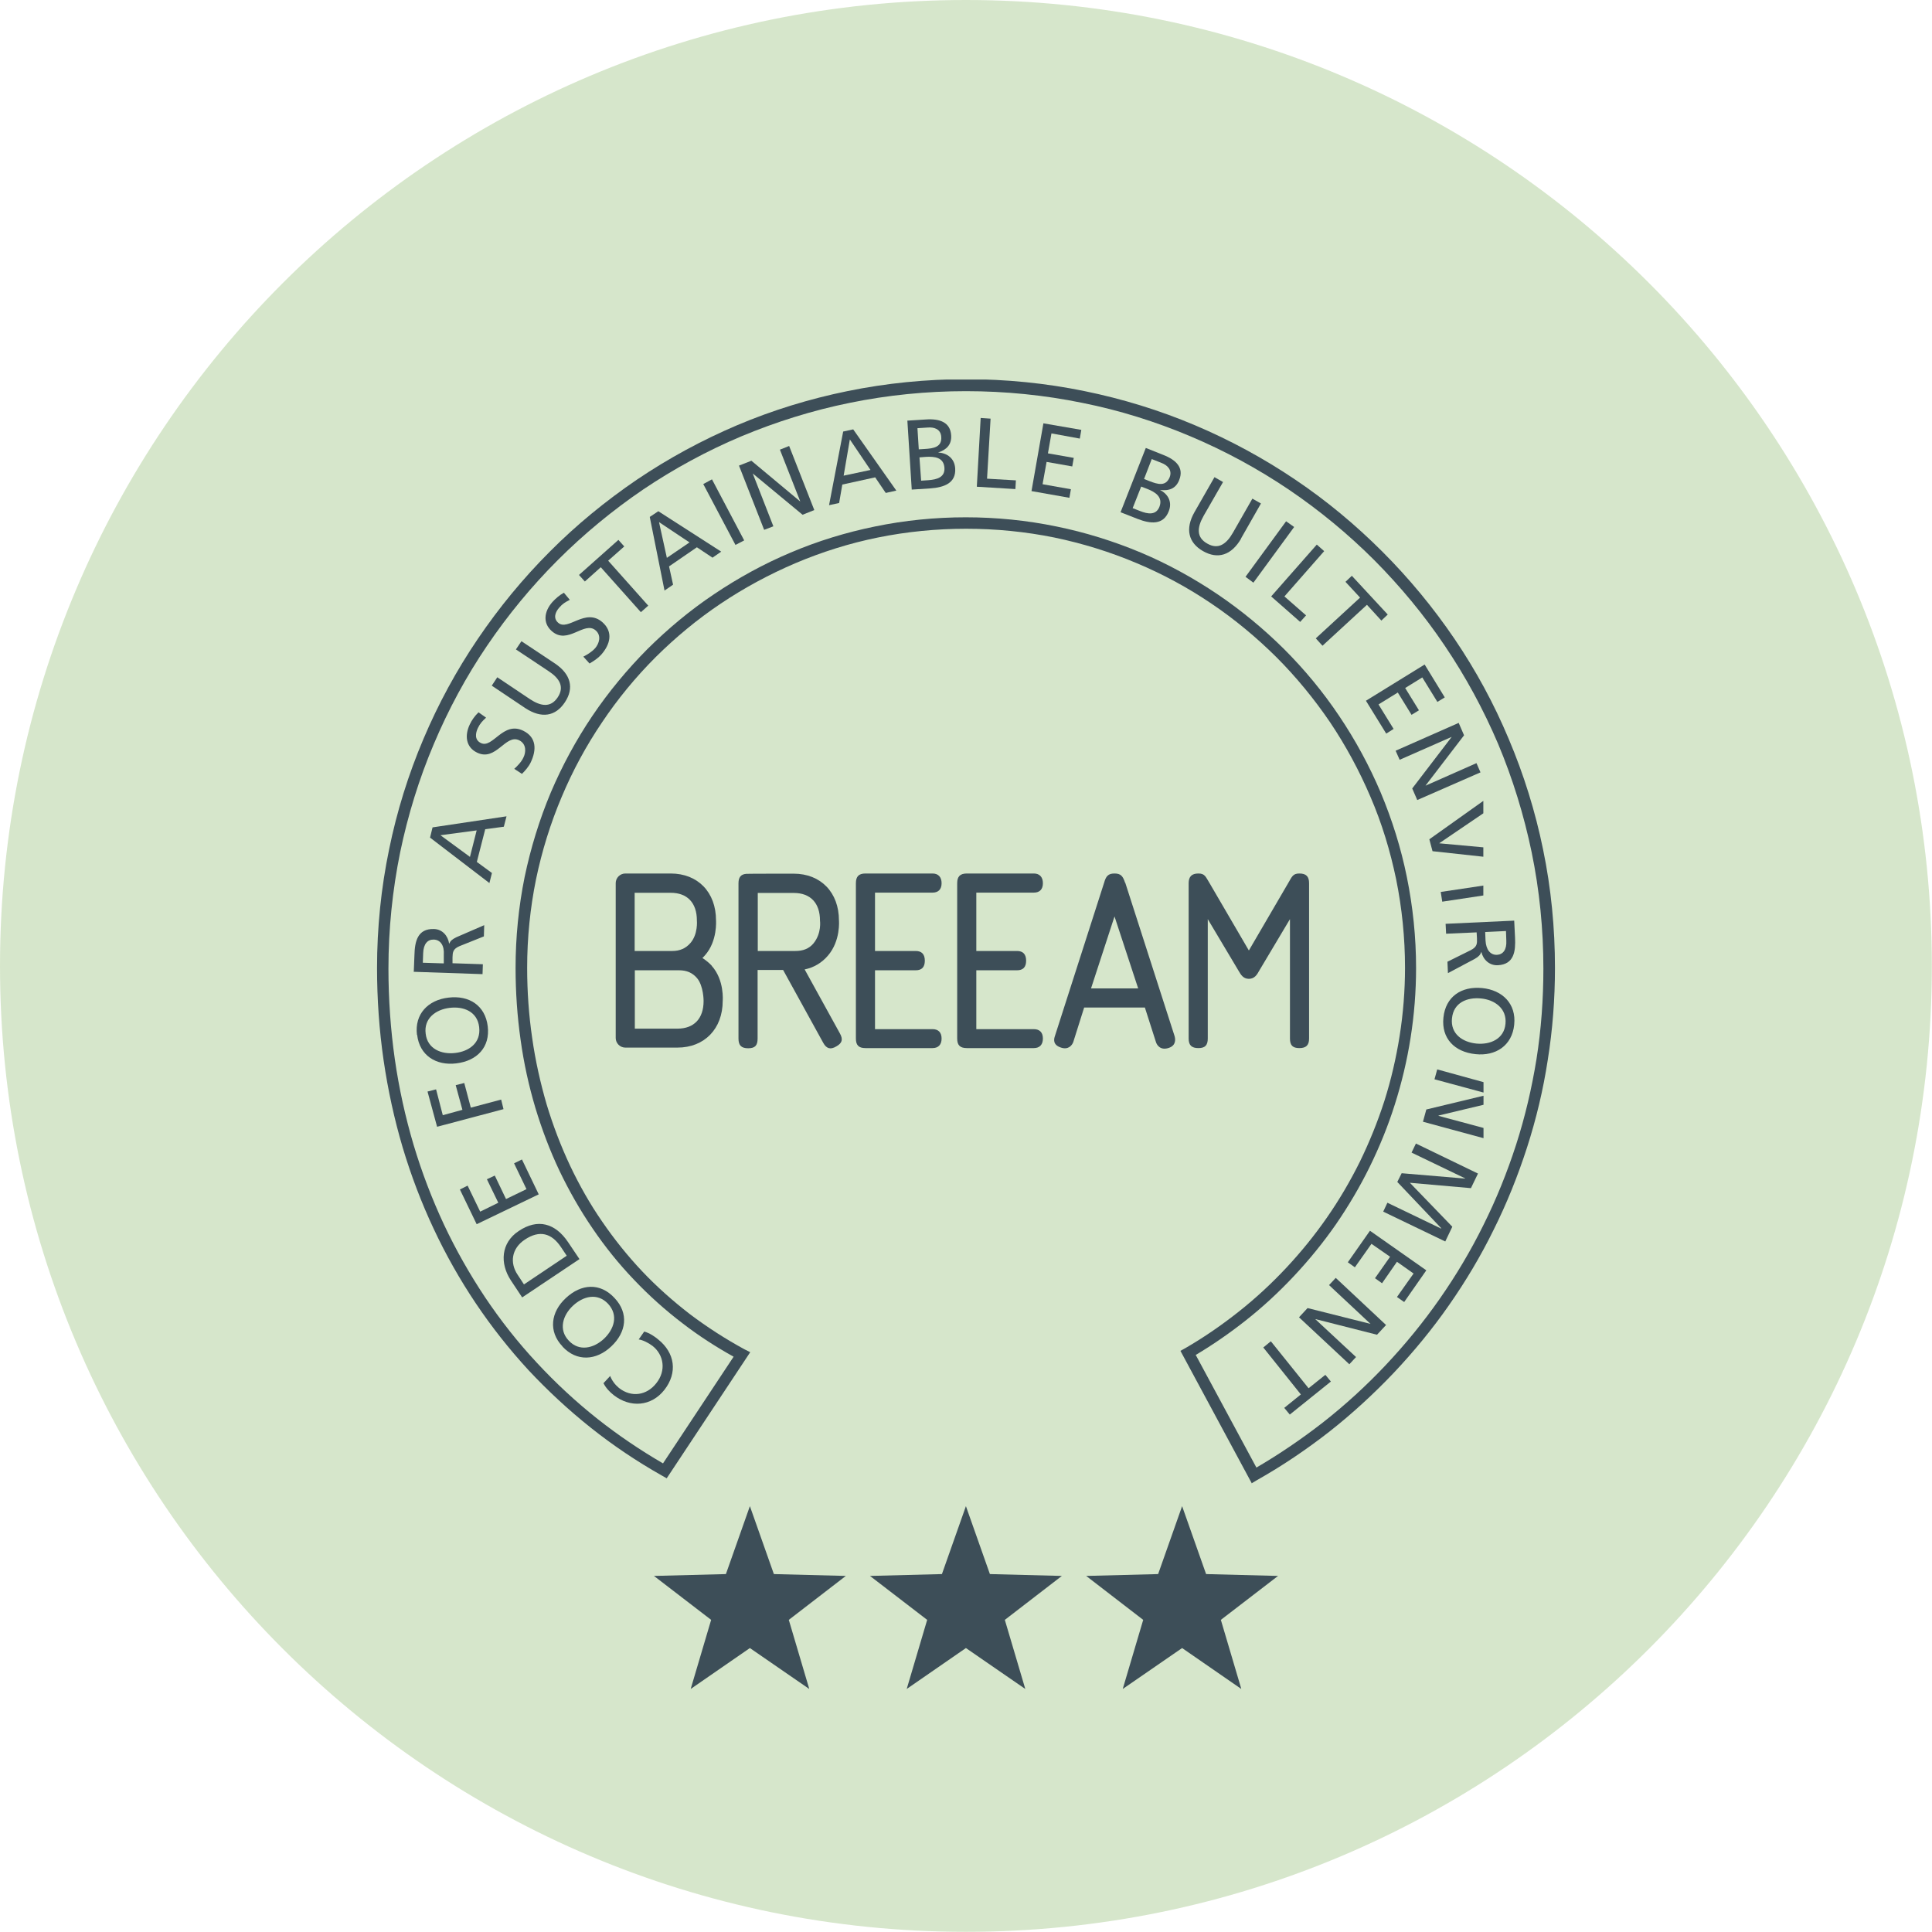 <?xml version="1.0" encoding="UTF-8"?><svg id="Layer_1" xmlns="http://www.w3.org/2000/svg" width="115.19" height="115.19" xmlns:xlink="http://www.w3.org/1999/xlink" viewBox="0 0 115.19 115.19"><defs><style>.cls-1{fill:none;}.cls-2{fill:url(#linear-gradient);}.cls-3{clip-path:url(#clippath);}.cls-4{mask:url(#mask);}.cls-5{filter:url(#luminosity-noclip);}.cls-6{fill:#bbd6a8;}.cls-7{fill:#3d4e58;}.cls-8{clip-path:url(#clippath-1);}.cls-9{clip-path:url(#clippath-4);}.cls-10{clip-path:url(#clippath-3);}.cls-11{clip-path:url(#clippath-2);}.cls-12{clip-path:url(#clippath-6);}.cls-13{clip-path:url(#clippath-5);}.cls-14{opacity:.6;}</style><filter id="luminosity-noclip" x="-1" y="-9" width="123.19" height="133.19" color-interpolation-filters="sRGB" filterUnits="userSpaceOnUse"><feFlood flood-color="#fff" result="bg"/><feBlend in="SourceGraphic" in2="bg"/></filter><linearGradient id="linear-gradient" x1="-.76" y1="119.59" x2=".24" y2="119.59" gradientTransform="translate(-13714.82 87.58) rotate(90) scale(115.19 -115.19)" gradientUnits="userSpaceOnUse"><stop offset="0" stop-color="#fff"/><stop offset=".09" stop-color="#f6f6f6"/><stop offset=".22" stop-color="#e0e0e0"/><stop offset=".39" stop-color="#bababa"/><stop offset=".58" stop-color="#878787"/><stop offset=".79" stop-color="#464646"/><stop offset="1" stop-color="#000"/></linearGradient><mask id="mask" x="-1" y="-9" width="123.19" height="133.19" maskUnits="userSpaceOnUse"><g class="cls-5"><rect class="cls-2" x="-1" y="-9" width="123.19" height="133.19"/></g></mask><clipPath id="clippath"><rect class="cls-1" x="22.48" y="22.63" width="70.23" height="78.07"/></clipPath><clipPath id="clippath-1"><rect class="cls-1" x="22.48" y="22.63" width="70.23" height="78.07"/></clipPath><clipPath id="clippath-2"><rect class="cls-1" x="22.48" y="22.63" width="70.23" height="78.07"/></clipPath><clipPath id="clippath-3"><rect class="cls-1" x="22.48" y="22.63" width="70.23" height="78.07"/></clipPath><clipPath id="clippath-4"><rect class="cls-1" x="22.48" y="22.63" width="70.23" height="78.07"/></clipPath><clipPath id="clippath-5"><rect class="cls-1" x="22.48" y="22.63" width="70.23" height="78.07"/></clipPath><clipPath id="clippath-6"><rect class="cls-1" x="22.48" y="22.63" width="70.23" height="78.07"/></clipPath></defs><g class="cls-14"><g class="cls-4"><path class="cls-6" d="m0,57.59c0,31.81,25.79,57.59,57.59,57.59s57.59-25.79,57.59-57.59S89.4,0,57.59,0,0,25.79,0,57.59"/></g></g><g><g class="cls-3"><path class="cls-7" d="m74.64,88.45l-4.26-7.91.29-.16c1.11-.64,2.18-1.38,3.19-2.18,1-.79,1.95-1.67,2.83-2.61.88-.94,1.69-1.94,2.42-2.99.74-1.06,1.4-2.19,1.97-3.34.57-1.17,1.06-2.38,1.46-3.62.4-1.26.7-2.56.91-3.88.21-1.33.32-2.7.32-4.06,0-1.78-.18-3.55-.53-5.28-.35-1.68-.85-3.34-1.53-4.91-.66-1.55-1.47-3.05-2.41-4.45-.94-1.38-2.01-2.69-3.2-3.88-1.19-1.18-2.49-2.26-3.87-3.19-1.4-.95-2.9-1.76-4.45-2.41-1.58-.67-3.23-1.18-4.91-1.53-3.44-.7-7.1-.7-10.54,0-1.68.34-3.33.86-4.91,1.53-1.55.66-3.05,1.47-4.45,2.41-1.39.93-2.69,2.01-3.88,3.19-1.19,1.19-2.26,2.49-3.19,3.88-.95,1.4-1.76,2.9-2.41,4.45-.67,1.58-1.18,3.23-1.53,4.91-.35,1.72-.53,3.49-.53,5.28,0,1.42.1,2.83.3,4.19.19,1.35.49,2.68.86,3.95.38,1.26.85,2.49,1.4,3.66.55,1.16,1.19,2.29,1.91,3.33.72,1.05,1.52,2.05,2.39,2.97.87.92,1.83,1.77,2.84,2.55,1.02.77,2.12,1.48,3.26,2.1l.34.17-4.98,7.52-.28-.16c-1.49-.84-2.92-1.8-4.25-2.86-1.32-1.05-2.57-2.21-3.72-3.44-1.14-1.24-2.19-2.57-3.13-3.97-.94-1.4-1.79-2.9-2.51-4.44-.73-1.55-1.35-3.18-1.85-4.85-.5-1.69-.88-3.43-1.14-5.21-.26-1.79-.39-3.64-.39-5.5,0-2.38.24-4.76.72-7.07.46-2.26,1.15-4.47,2.05-6.59.88-2.08,1.97-4.09,3.24-5.96,1.26-1.86,2.7-3.61,4.29-5.2,1.58-1.59,3.34-3.03,5.19-4.29,1.88-1.27,3.89-2.36,5.96-3.24,2.12-.9,4.34-1.58,6.59-2.04,4.63-.95,9.53-.95,14.15,0,2.25.46,4.47,1.14,6.59,2.04,2.08.88,4.09,1.97,5.97,3.24,1.86,1.25,3.6,2.7,5.19,4.29,1.59,1.59,3.03,3.33,4.3,5.2,1.27,1.87,2.36,3.88,3.23,5.96.9,2.12,1.59,4.34,2.05,6.59.48,2.31.71,4.69.71,7.07,0,1.84-.14,3.69-.43,5.49-.27,1.77-.69,3.53-1.24,5.23-.54,1.67-1.2,3.32-1.99,4.9-.76,1.55-1.66,3.06-2.66,4.49-.99,1.42-2.1,2.77-3.29,4.03-1.19,1.25-2.47,2.43-3.83,3.5-1.37,1.07-2.82,2.05-4.33,2.9l-.3.18Zm-3.34-7.65l3.61,6.7c1.37-.8,2.69-1.7,3.94-2.67,1.33-1.04,2.6-2.2,3.76-3.43,1.16-1.23,2.25-2.56,3.22-3.95.98-1.4,1.86-2.88,2.61-4.4.77-1.54,1.42-3.15,1.95-4.79.54-1.67.94-3.39,1.22-5.12.28-1.77.41-3.58.41-5.39,0-2.34-.23-4.67-.7-6.94-.46-2.21-1.13-4.39-2-6.46-.87-2.04-1.93-4-3.18-5.85-1.23-1.83-2.65-3.54-4.2-5.1-1.56-1.56-3.27-2.97-5.1-4.21-1.84-1.24-3.81-2.31-5.85-3.17-2.08-.88-4.25-1.56-6.46-2-4.53-.93-9.34-.93-13.87,0-2.22.45-4.39,1.13-6.47,2-2.04.86-4.01,1.93-5.85,3.17-1.82,1.24-3.53,2.65-5.09,4.21-1.56,1.56-2.97,3.27-4.21,5.1-1.25,1.84-2.31,3.81-3.17,5.85-.88,2.07-1.55,4.25-2.01,6.46-.46,2.26-.7,4.6-.7,6.94,0,1.82.13,3.65.38,5.4.25,1.74.63,3.46,1.12,5.11.49,1.64,1.1,3.23,1.81,4.75.71,1.51,1.54,2.97,2.46,4.35.92,1.37,1.95,2.68,3.07,3.88,1.12,1.21,2.35,2.35,3.64,3.37,1.23.97,2.53,1.85,3.89,2.64l4.21-6.36c-1.06-.59-2.07-1.24-3.03-1.98-1.04-.79-2.02-1.67-2.92-2.62-.9-.94-1.72-1.96-2.46-3.05-.74-1.08-1.4-2.24-1.97-3.43-.57-1.2-1.05-2.47-1.44-3.76-.39-1.31-.69-2.67-.88-4.05-.2-1.4-.3-2.85-.3-4.29,0-1.83.18-3.64.54-5.42.36-1.72.88-3.42,1.56-5.04.68-1.6,1.51-3.13,2.48-4.57.96-1.42,2.07-2.76,3.28-3.98,1.22-1.21,2.55-2.32,3.97-3.27,1.44-.97,2.97-1.81,4.56-2.48,1.62-.69,3.32-1.21,5.04-1.56,3.53-.73,7.29-.73,10.82,0,1.72.35,3.42.88,5.04,1.56,1.59.67,3.12,1.51,4.56,2.48,1.42.96,2.76,2.07,3.97,3.27,1.22,1.22,2.32,2.55,3.28,3.98.97,1.44,1.8,2.97,2.48,4.57.68,1.62,1.21,3.31,1.56,5.04.36,1.77.55,3.59.55,5.42,0,1.39-.11,2.8-.33,4.18-.21,1.34-.53,2.68-.94,3.97-.4,1.27-.91,2.52-1.5,3.72-.58,1.18-1.26,2.33-2.01,3.42-.75,1.08-1.59,2.11-2.49,3.07-.9.96-1.87,1.86-2.9,2.67-.95.75-1.95,1.44-2.99,2.06"/><path class="cls-7" d="m36.38,82.04c.11.28.29.52.52.71.74.59,1.66.45,2.23-.28.6-.75.45-1.69-.22-2.22-.23-.18-.59-.36-.83-.39l.33-.47c.33.09.64.31.82.46,1.02.81,1.18,2,.38,3.02-.78.99-2.03,1.08-3.02.31-.25-.2-.46-.42-.61-.71l.39-.42Z"/><path class="cls-7" d="m33.54,80.28c-.86-.9-.7-2.06.2-2.89.91-.85,2.04-.93,2.9,0,.86.91.71,2.04-.2,2.89-.89.84-2.05.92-2.9.01m2.72-2.55c-.65-.69-1.5-.45-2.1.11-.61.57-.87,1.43-.25,2.08.62.67,1.49.46,2.1-.11.59-.56.89-1.39.24-2.09"/><path class="cls-7" d="m31.13,77.35l-.67-1.01c-.67-1.02-.59-2.24.46-2.94,1.14-.77,2.19-.47,2.95.66l.68,1.01-3.41,2.28Zm2.66-2.48l-.34-.51c-.56-.84-1.28-1.04-2.16-.45-.8.53-.9,1.39-.43,2.09l.38.58,2.55-1.71Z"/></g><polygon class="cls-7" points="28.42 72.99 27.42 70.92 27.88 70.69 28.63 72.24 29.71 71.71 29.03 70.31 29.5 70.09 30.17 71.49 31.39 70.9 30.65 69.36 31.12 69.13 32.12 71.21 28.42 72.99"/><polygon class="cls-7" points="26.06 67.18 25.49 65.08 26 64.95 26.4 66.49 27.57 66.17 27.17 64.7 27.68 64.57 28.07 66.04 29.88 65.56 30.02 66.13 26.06 67.18"/><g class="cls-8"><path class="cls-7" d="m24.86,61.7c-.15-1.24.66-2.08,1.88-2.22,1.23-.15,2.19.47,2.34,1.71.15,1.24-.63,2.06-1.87,2.21-1.21.15-2.2-.47-2.34-1.71m3.7-.45c-.11-.94-.94-1.25-1.76-1.15-.83.1-1.55.63-1.43,1.54.1.9.93,1.25,1.76,1.15.81-.09,1.54-.59,1.43-1.53"/><path class="cls-7" d="m24.67,57.96l.04-1.01c.02-.81.18-1.59,1.16-1.56.5.01.84.4.91.88h0c.08-.18.17-.26.43-.39l1.66-.72-.02.67-1.45.58c-.4.17-.41.37-.42.67v.35s1.81.06,1.81.06l-.02.59-4.11-.14Zm1.79-.53v-.5c.04-.56-.2-.9-.6-.91-.37-.01-.61.26-.63.81l-.02.57,1.25.04Z"/></g><path class="cls-7" d="m25.64,49.94l.15-.61,4.41-.66-.16.62-1.11.15-.5,1.95.9.66-.15.6-3.54-2.71Zm.61-.15l1.77,1.3.4-1.58-2.17.29Z"/><g class="cls-11"><path class="cls-7" d="m28.98,42.79c-.24.22-.35.34-.49.62-.14.3-.21.7.18.89.71.35,1.32-1.33,2.53-.73.79.39.8,1.14.44,1.89-.12.25-.32.48-.52.68l-.46-.3c.16-.14.43-.41.55-.68.15-.3.19-.8-.25-1.02-.82-.41-1.38,1.29-2.52.73-.66-.32-.75-1.01-.43-1.68.11-.24.3-.51.52-.72l.44.31Z"/><path class="cls-7" d="m33.09,39.56c.95.64,1.15,1.47.59,2.31-.56.85-1.4.98-2.36.35l-2-1.34.33-.5,1.94,1.3c.65.43,1.24.53,1.66-.1.42-.63.11-1.14-.55-1.57l-1.94-1.29.33-.49,2,1.33Z"/><path class="cls-7" d="m33.98,35.76c-.29.15-.43.23-.64.47-.22.25-.38.62-.06.9.59.52,1.62-.92,2.64-.03.65.58.47,1.32-.08,1.94-.19.21-.44.37-.69.52l-.37-.41c.2-.1.51-.28.71-.51.22-.26.39-.73.03-1.05-.68-.6-1.66.89-2.62.04-.55-.48-.46-1.17.03-1.73.18-.2.43-.42.69-.56l.35.42Z"/></g><polygon class="cls-7" points="35.82 33.82 34.87 34.67 34.52 34.28 36.87 32.19 37.22 32.58 36.26 33.43 38.65 36.11 38.21 36.5 35.82 33.82"/><path class="cls-7" d="m38.74,30.82l.51-.34,3.75,2.41-.52.36-.93-.62-1.66,1.14.24,1.09-.51.35-.88-4.39Zm.55.3l.47,2.14,1.35-.92-1.83-1.22Z"/><polygon class="cls-7" points="41.93 28.86 42.45 28.58 44.37 32.22 43.85 32.49 41.93 28.86"/><polygon class="cls-7" points="44.06 27.76 44.8 27.47 47.7 29.89 47.71 29.89 46.5 26.81 47.05 26.59 48.55 30.41 47.85 30.69 44.88 28.23 44.88 28.23 46.11 31.38 45.56 31.59 44.06 27.76"/><path class="cls-7" d="m50.27,25.73l.6-.13,2.57,3.65-.63.14-.63-.93-1.96.43-.19,1.1-.6.13.84-4.38Zm.4.47l-.37,2.16,1.6-.34-1.23-1.82Z"/><g class="cls-10"><path class="cls-7" d="m54.09,25.08l1.11-.07c.85-.06,1.46.18,1.51.94.04.56-.28.87-.78,1.03h0c.56.03.98.36,1.02.94.06.88-.65,1.14-1.49,1.2l-1.1.07-.26-4.1Zm.7,1.71l.32-.02c.57-.03,1.05-.12,1.01-.72-.03-.49-.46-.59-.8-.56l-.62.04.08,1.27Zm.12,1.87l.44-.03c.53-.04.99-.18.96-.73-.04-.64-.6-.69-1.11-.66l-.38.03.1,1.39Z"/></g><polygon class="cls-7" points="58.47 24.92 59.06 24.96 58.85 28.54 60.57 28.64 60.54 29.16 58.24 29.02 58.47 24.92"/><polygon class="cls-7" points="62.21 25.24 64.47 25.63 64.38 26.15 62.69 25.84 62.48 27.03 64.02 27.3 63.93 27.81 62.4 27.54 62.16 28.87 63.85 29.17 63.76 29.68 61.5 29.28 62.21 25.24"/><g class="cls-9"><path class="cls-7" d="m68.32,26.71l1.03.41c.8.31,1.24.78.96,1.49-.2.53-.62.67-1.15.6h0c.51.26.74.75.52,1.28-.32.82-1.08.75-1.85.45l-1.02-.4,1.5-3.82Zm-.78,3.59l.41.16c.49.2.98.27,1.18-.25.22-.58-.26-.88-.73-1.06l-.36-.14-.51,1.29Zm.68-1.74l.3.12c.53.21.99.33,1.22-.23.17-.45-.17-.73-.49-.85l-.58-.23-.46,1.19Z"/><path class="cls-7" d="m74,32.11c-.58,1-1.39,1.25-2.27.75-.88-.5-1.08-1.33-.51-2.33l1.19-2.08.51.29-1.16,2.02c-.39.69-.44,1.28.22,1.65.66.38,1.14.03,1.53-.65l1.16-2.03.51.29-1.19,2.09Z"/></g><polygon class="cls-7" points="76.68 31.08 77.16 31.42 74.73 34.74 74.26 34.39 76.68 31.08"/><polygon class="cls-7" points="78.51 32.47 78.95 32.86 76.58 35.56 77.87 36.69 77.52 37.08 75.79 35.56 78.51 32.47"/><polygon class="cls-7" points="81.09 35.63 80.22 34.69 80.6 34.33 82.74 36.64 82.36 37 81.5 36.06 78.85 38.5 78.45 38.06 81.09 35.63"/><polygon class="cls-7" points="84.94 39.62 86.14 41.58 85.7 41.85 84.8 40.39 83.78 41.02 84.6 42.35 84.16 42.62 83.34 41.29 82.19 42 83.09 43.46 82.65 43.74 81.44 41.78 84.94 39.62"/><polygon class="cls-7" points="86.97 43.1 87.29 43.84 85 46.83 85 46.84 88.03 45.5 88.27 46.05 84.5 47.7 84.2 47.01 86.55 43.94 86.54 43.94 83.45 45.3 83.21 44.76 86.97 43.1"/><polygon class="cls-7" points="85.22 50.04 85.41 50.75 88.44 51.08 88.44 50.52 85.82 50.28 85.82 50.27 88.44 48.49 88.44 47.75 85.22 50.04"/><polygon class="cls-7" points="85.9 53.18 85.99 53.76 88.44 53.39 88.44 52.8 85.9 53.18"/><g class="cls-13"><path class="cls-7" d="m90.28,54.89l.05,1.01c.04.81-.05,1.6-1.03,1.65-.5.02-.87-.33-.98-.8h0c-.06.18-.15.28-.39.42l-1.6.85-.03-.68,1.39-.69c.39-.2.38-.4.37-.71l-.02-.35-1.82.08-.03-.59,4.1-.19Zm-1.73.67l.02.51c.03.56.29.87.68.86.37-.02.59-.31.56-.85l-.02-.57-1.25.06Z"/><path class="cls-7" d="m90.28,61.1c-.13,1.24-1.1,1.88-2.31,1.75-1.25-.13-2.04-.94-1.91-2.18.13-1.25,1.07-1.88,2.31-1.76,1.21.12,2.04.94,1.91,2.18m-3.71-.38c-.1.94.64,1.43,1.46,1.51.83.08,1.65-.28,1.73-1.18.09-.9-.63-1.43-1.46-1.51-.82-.08-1.64.24-1.73,1.19"/></g><path class="cls-7" d="m85.53,64.35l2.92.79v-.62l-2.76-.76-.16.58Zm-.49,1.8l-.2.73,3.61.98v-.61l-2.68-.72v-.02l2.68-.64v-.54l-3.41.82Z"/><polygon class="cls-7" points="88.12 69.97 87.7 70.84 84.06 70.52 86.59 73.14 86.17 74.02 82.47 72.24 82.72 71.71 85.92 73.25 85.93 73.23 83.31 70.47 83.57 69.95 87.36 70.27 87.36 70.26 84.16 68.72 84.42 68.18 88.12 69.97"/><polygon class="cls-7" points="85.04 75.74 83.72 77.63 83.29 77.33 84.28 75.93 83.29 75.23 82.4 76.51 81.98 76.21 82.88 74.93 81.77 74.16 80.78 75.56 80.36 75.26 81.68 73.38 85.04 75.74"/><polygon class="cls-7" points="82.64 79 82.1 79.58 78.44 78.65 78.43 78.66 80.85 80.91 80.45 81.34 77.45 78.54 77.96 77.99 81.7 78.93 81.71 78.93 79.24 76.62 79.64 76.19 82.64 79"/><polygon class="cls-7" points="78.02 82.77 79.02 81.97 79.35 82.37 76.9 84.34 76.57 83.94 77.56 83.14 75.32 80.34 75.77 79.97 78.02 82.77"/><g class="cls-12"><path class="cls-7" d="m55.6,53.22c.34,0,.54-.19.54-.56s-.2-.58-.54-.58h-4c-.4,0-.57.18-.57.58v9.26c0,.4.17.57.57.57h4c.34,0,.54-.2.54-.57s-.2-.56-.54-.56h-3.43v-3.51h2.43c.35,0,.54-.18.54-.57s-.19-.58-.54-.58h-2.43v-3.48h3.43Z"/><path class="cls-7" d="m67.08,52.63c-.13-.39-.25-.55-.63-.55s-.51.16-.62.55l-2.93,9.13c-.07.2-.14.54.36.7.44.15.66-.14.73-.33l.65-2.06h3.62l.66,2.06c.06.19.27.51.76.35.46-.15.4-.54.35-.71l-2.94-9.14Zm-2.03,6.3l1.4-4.29,1.41,4.29h-2.81Z"/><path class="cls-7" d="m77.47,52.08c-.39,0-.44.19-.67.58l-2.34,4.01-2.34-4.01c-.24-.39-.28-.58-.67-.58s-.58.18-.58.58v9.26c0,.4.18.57.58.57s.56-.17.56-.57v-7.12l1.83,3.07c.14.24.28.49.62.49s.49-.25.62-.49l1.83-3.07v7.12c0,.4.16.57.56.57s.58-.17.58-.57v-9.26c0-.4-.17-.58-.58-.58"/><path class="cls-7" d="m61.64,53.22c.34,0,.54-.19.54-.56s-.2-.58-.54-.58h-3.99c-.41,0-.58.18-.58.58v9.26c0,.4.17.57.58.57h3.99c.34,0,.54-.2.54-.57s-.2-.56-.54-.56h-3.43v-3.51h2.43c.35,0,.54-.18.54-.57s-.19-.58-.54-.58h-2.43v-3.48h3.43Z"/><path class="cls-7" d="m47.97,57.8c.55-.11,1.02-.39,1.39-.82.77-.89.66-2.1.66-2.1,0-1.67-1.08-2.79-2.7-2.79,0,0-2.79,0-2.83.01-.32.03-.46.2-.46.57v9.25c0,.41.17.58.58.58s.56-.17.56-.58v-4.09h1.52l2.39,4.34c.19.35.43.43.78.22.36-.2.41-.42.22-.77l-2.11-3.83Zm-2.79-1.1v-3.46h2.15c.99,0,1.56.6,1.56,1.65,0,0,.11.75-.39,1.36-.27.32-.63.45-1.08.45h-2.24Z"/><path class="cls-7" d="m42.43,57.57c-.17-.19-.49-.42-.55-.45.05-.05.1-.1.15-.16.76-.85.66-2.09.66-2.09,0-1.67-1.08-2.79-2.7-2.79h-2.71c-.31,0-.57.26-.57.57v9.24c0,.31.26.57.57.57h3.11c1.61,0,2.7-1.12,2.7-2.79,0,0,.11-1.24-.66-2.09m-4.58-4.35h2.14c.99,0,1.56.6,1.56,1.65,0,0,.08.82-.39,1.35-.27.31-.62.47-1.08.47h-2.24v-3.48Zm4.1,6.45c0,1.05-.57,1.65-1.56,1.65h-2.54v-3.48h2.64c.45,0,.8.15,1.07.47.39.46.39,1.35.39,1.35"/></g><polygon class="cls-7" points="43.28 93.85 38.99 93.96 42.4 96.58 41.18 100.7 44.71 98.26 48.25 100.7 47.03 96.58 50.43 93.96 46.14 93.85 44.71 89.8 43.28 93.85"/><polygon class="cls-7" points="56.16 93.85 51.87 93.96 55.28 96.58 54.06 100.7 57.59 98.26 61.13 100.7 59.91 96.58 63.31 93.96 59.02 93.85 57.59 89.8 56.16 93.85"/><polygon class="cls-7" points="69.05 93.85 64.76 93.96 68.16 96.58 66.94 100.7 70.48 98.26 74.01 100.7 72.79 96.58 76.2 93.96 71.91 93.85 70.48 89.8 69.05 93.85"/></g></svg>